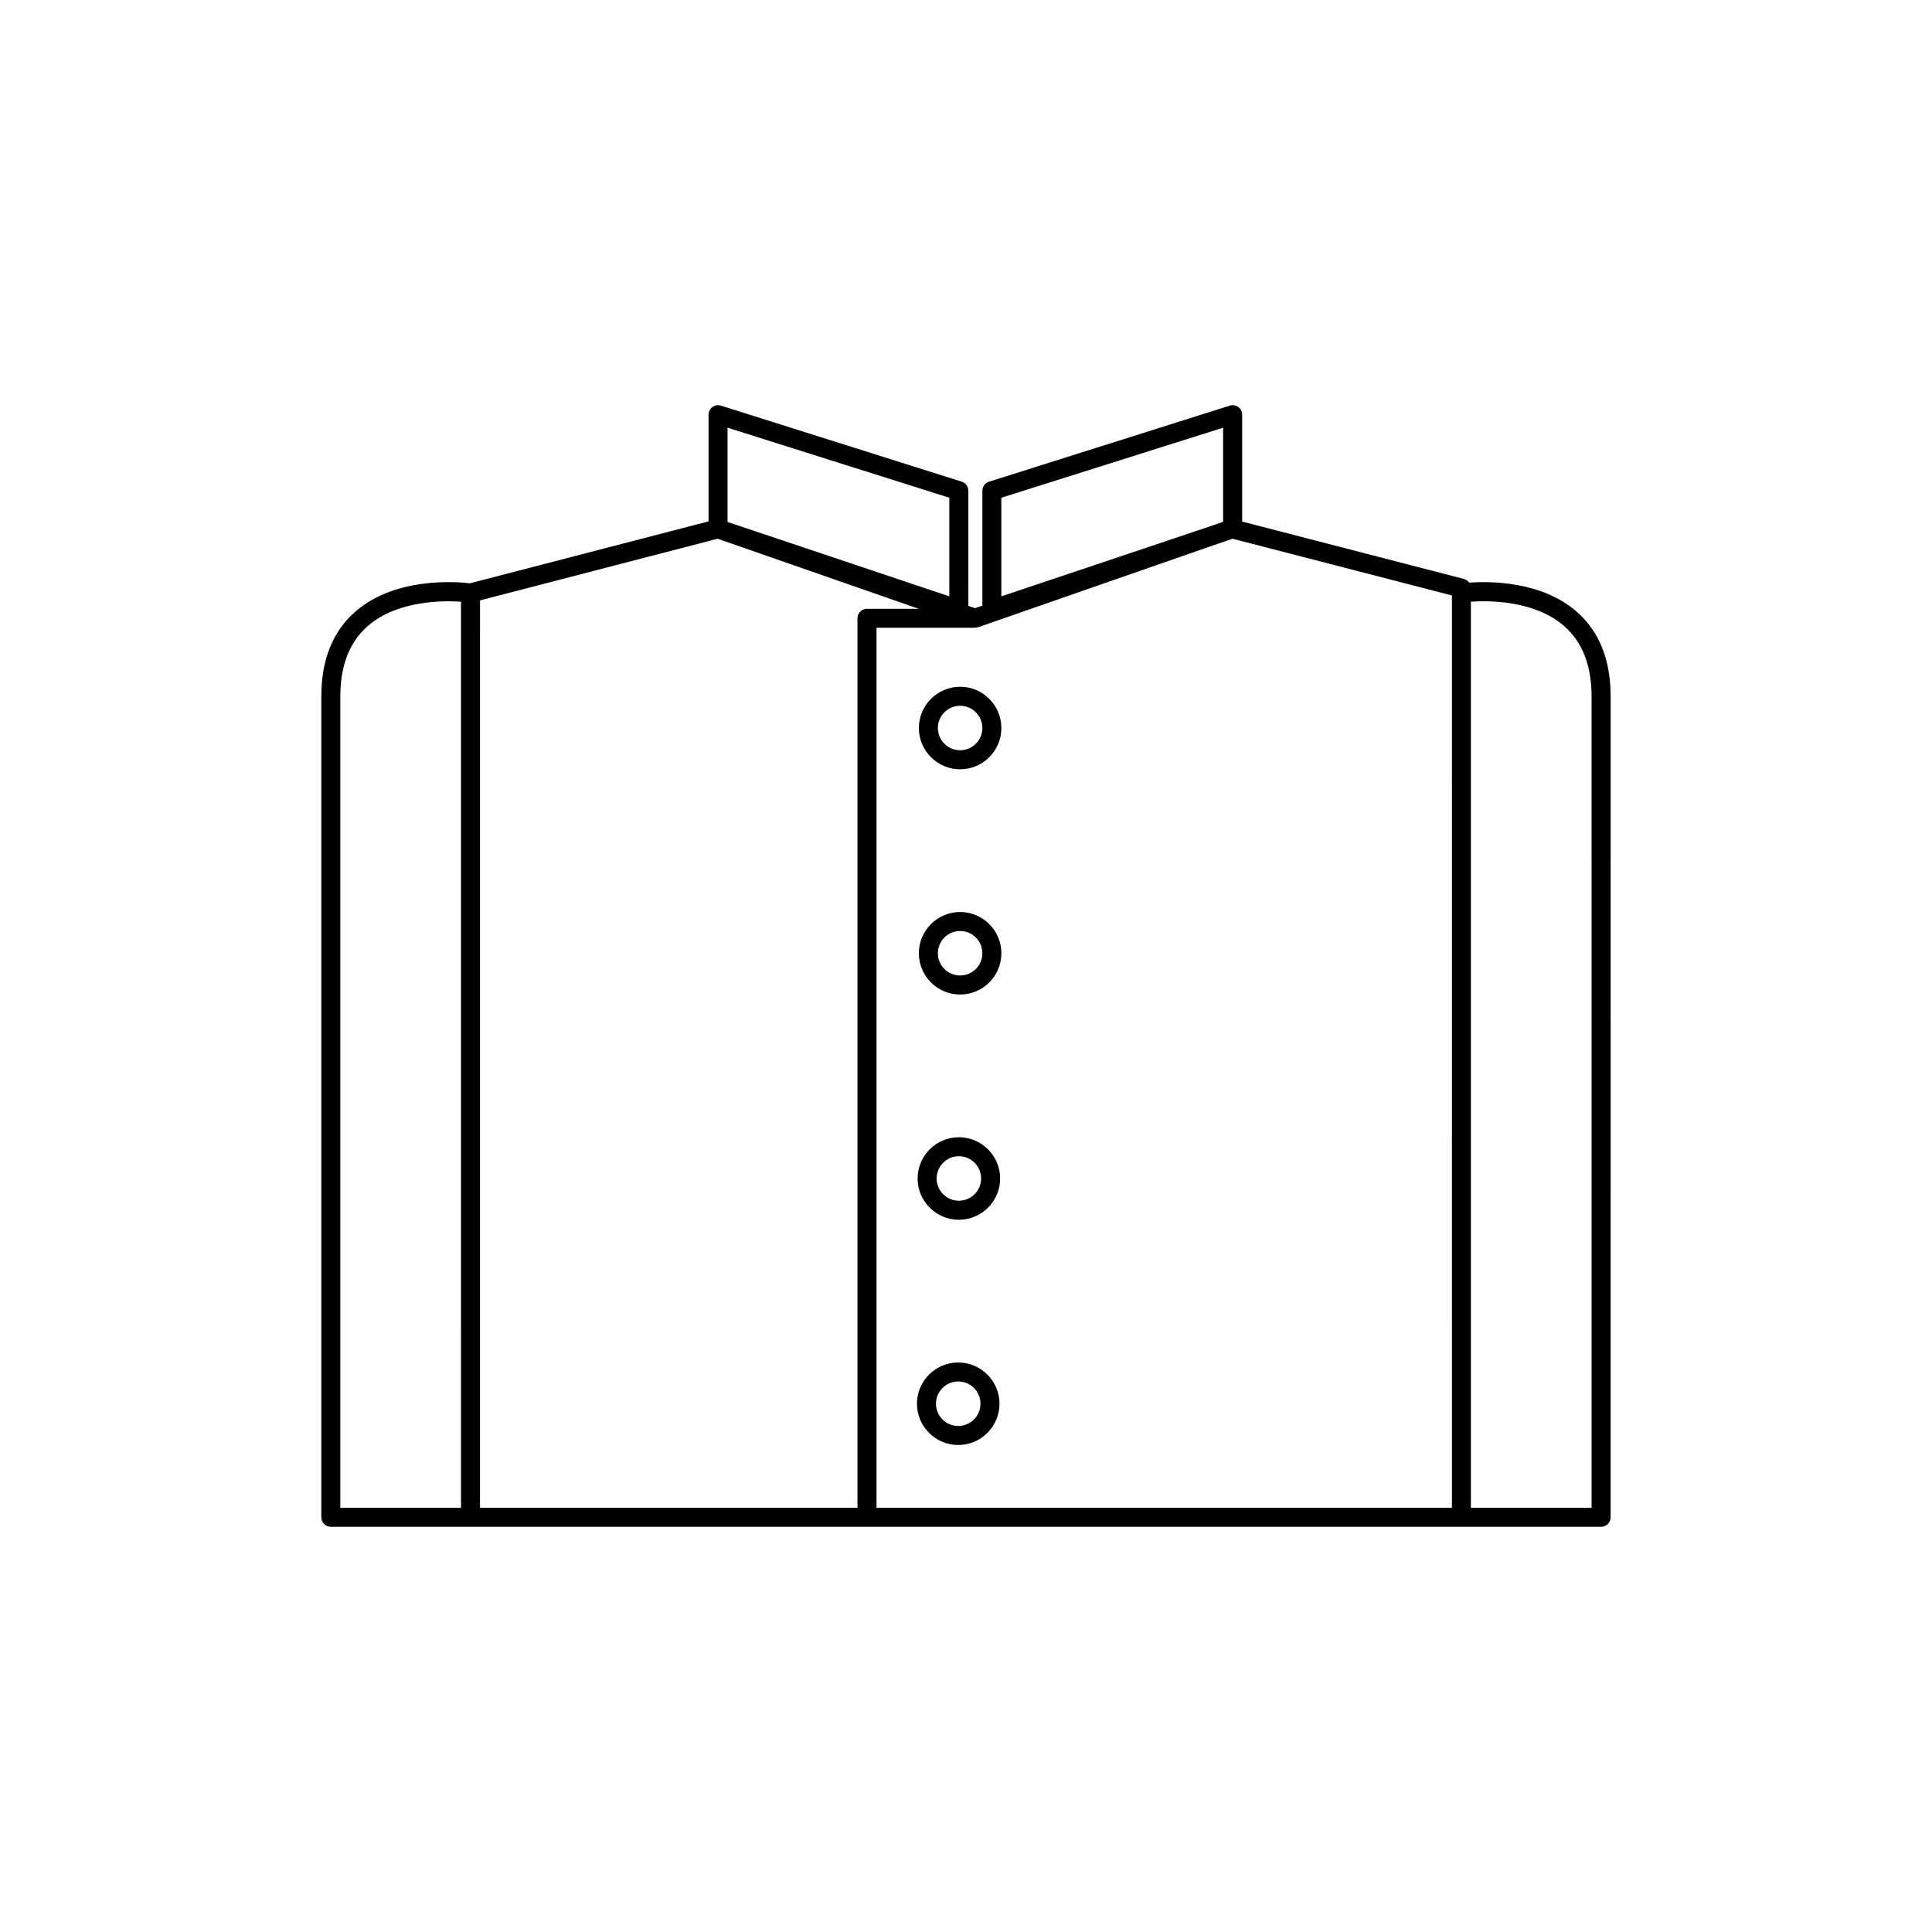 <?xml version="1.0" encoding="UTF-8"?>
<!-- Uploaded to: ICON Repo, www.iconrepo.com, Generator: ICON Repo Mixer Tools -->
<svg fill="#000000" width="800px" height="800px" version="1.1" viewBox="144 144 512 512" xmlns="http://www.w3.org/2000/svg">
 <g>
  <path d="m398.44 326c-6.027 0-10.934 4.906-10.934 10.934s4.906 10.934 10.934 10.934 10.934-4.906 10.934-10.934-4.902-10.934-10.934-10.934zm0 16.828c-3.254 0-5.894-2.641-5.894-5.894s2.641-5.894 5.894-5.894 5.894 2.641 5.894 5.894-2.641 5.894-5.894 5.894z"/>
  <path d="m398.44 385.69c-6.027 0-10.934 4.906-10.934 10.934s4.906 10.934 10.934 10.934 10.934-4.906 10.934-10.934-4.902-10.934-10.934-10.934zm0 16.824c-3.254 0-5.894-2.641-5.894-5.894s2.641-5.894 5.894-5.894 5.894 2.641 5.894 5.894c0 3.258-2.641 5.894-5.894 5.894z"/>
  <path d="m398.11 445.38c-6.027 0-10.934 4.906-10.934 10.934s4.906 10.934 10.934 10.934c6.027 0 10.934-4.906 10.934-10.934-0.004-6.027-4.91-10.934-10.934-10.934zm0 16.824c-3.254 0-5.894-2.641-5.894-5.894s2.641-5.894 5.894-5.894c3.254 0 5.894 2.641 5.894 5.894 0 3.258-2.641 5.894-5.894 5.894z"/>
  <path d="m397.94 505.07c-6.027 0-10.934 4.906-10.934 10.934s4.906 10.934 10.934 10.934 10.934-4.906 10.934-10.934c0-6.023-4.906-10.934-10.934-10.934zm0 16.828c-3.254 0-5.894-2.641-5.894-5.894s2.641-5.894 5.894-5.894 5.894 2.641 5.894 5.894-2.644 5.894-5.894 5.894z"/>
  <path d="m561.73 306.01c-9.316-8.039-22.914-8-28.395-7.598-0.332-0.473-0.816-0.836-1.41-0.992l-58.738-15.195v-28.328c0-0.801-0.383-1.562-1.027-2.031-0.648-0.473-1.492-0.621-2.246-0.367l-63.812 20.152c-1.047 0.328-1.762 1.305-1.762 2.402v30.449l-1.949 0.68-1.762-0.613-0.004-30.52c0-1.098-0.715-2.07-1.762-2.402l-63.812-20.152c-0.754-0.246-1.598-0.105-2.246 0.367-0.645 0.473-1.027 1.23-1.027 2.031v28.277l-63.25 16.414c-3.144-0.383-19.543-1.832-30.266 7.422-6.039 5.215-9.109 12.785-9.109 22.516v217.58c0 1.391 1.129 2.519 2.519 2.519h336.64c1.391 0 2.519-1.129 2.519-2.519l0.004-217.58c0-9.727-3.062-17.297-9.105-22.512zm-32.953 237.58h-152.49v-233.23h26.102c0.242 0 0.465-0.074 0.684-0.137 0.047-0.016 0.102 0.016 0.141 0l63.504-22.117 3.949-1.328 58.105 15.023 0.004 241.79zm-119.41-241.55v-26.137l58.773-18.559v24.938l-3.598 1.25zm-72.559-44.695 58.773 18.559v26.137l-58.773-19.715zm-102.62 71.184c0-8.188 2.469-14.469 7.34-18.68 7.785-6.731 19.801-6.715 24.645-6.394l0.004 240.14h-31.988zm37.02-25.418 62.965-16.34 53.305 18.566h-13.723c-1.391 0-2.519 1.129-2.519 2.519v235.74h-100.03zm294.58 240.48h-31.988v-240.14c4.832-0.324 16.812-0.359 24.625 6.383 4.887 4.211 7.359 10.504 7.359 18.695z"/>
 </g>
</svg>